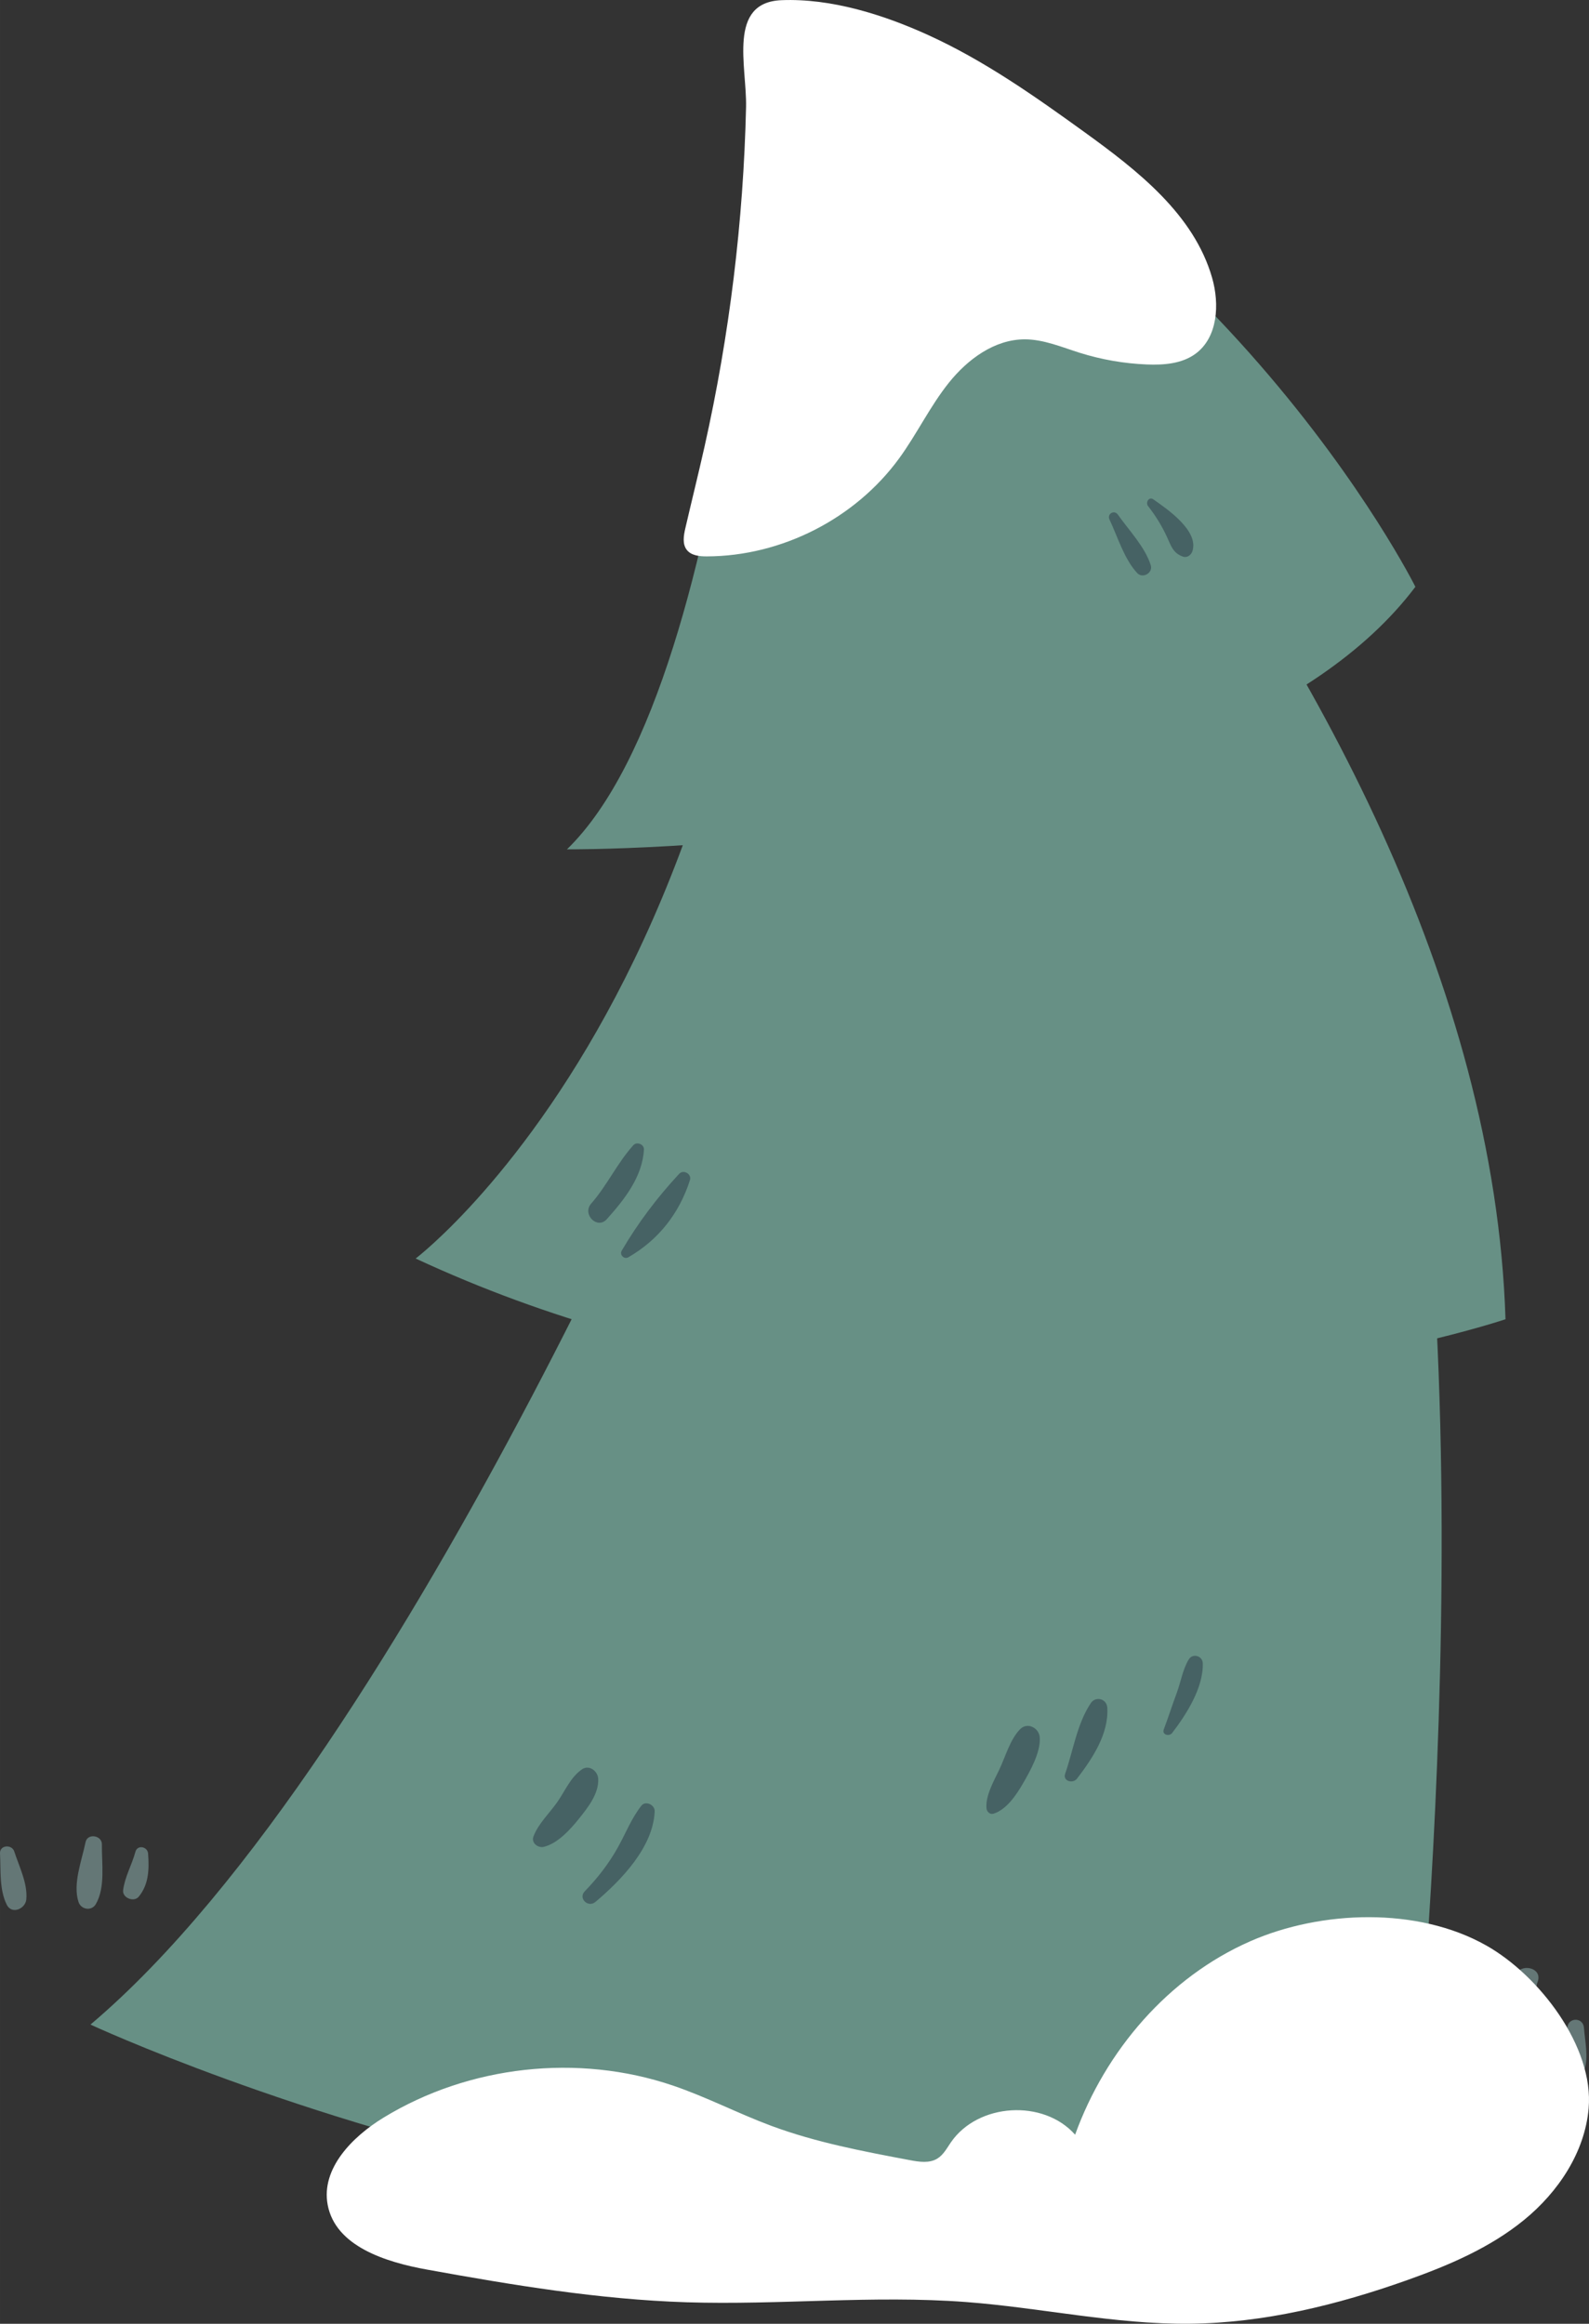 <?xml version="1.0" encoding="UTF-8"?> <svg xmlns="http://www.w3.org/2000/svg" xmlns:xlink="http://www.w3.org/1999/xlink" xmlns:xodm="http://www.corel.com/coreldraw/odm/2003" xml:space="preserve" width="49.66mm" height="72.636mm" version="1.1" style="shape-rendering:geometricPrecision; text-rendering:geometricPrecision; image-rendering:optimizeQuality; fill-rule:evenodd; clip-rule:evenodd" viewBox="0 0 1492.32 2182.77"><rect x="0" y="0" width="1492.32" height="2182.77" fill="#333333" stroke="none"/> <defs> <style type="text/css"> .fil3 {fill:#466264;fill-rule:nonzero} .fil1 {fill:#679085;fill-rule:nonzero} .fil2 {fill:white;fill-rule:nonzero} .fil0 {fill:#AAD8D6;fill-rule:nonzero;fill-opacity:0.412} </style> </defs> <g id="Слой_x0020_1">  <g id="_105553260938944"> <path class="fil0" d="M1424.22 1853.18c-4.3,5.81 -9.73,8.61 -13.29,15.17 -2.61,4.83 -4.52,10.37 -6.31,15.54 -4.11,11.91 -7.17,23.17 -0.24,34.45 4.99,8.13 17.34,10.63 24.21,3.12 8.18,-8.93 7.55,-16.77 9.63,-28.32 0.89,-4.9 2.37,-9.64 3.4,-14.51 1.21,-5.73 0.37,-11.55 2.46,-17.08 4.69,-12.44 -13.15,-17.45 -19.86,-8.38z"></path> <path class="fil0" d="M1487.59 1904.74c-0.75,-10.07 -14.91,-10.09 -15.67,0 -0.95,12.76 -4.38,27.3 -0.45,39.62 2.6,8.15 13.96,8.16 16.56,0 3.94,-12.32 0.51,-26.86 -0.45,-39.62z"></path> <path class="fil0" d="M95.71 1732.52c0.15,-8.65 -13.61,-10.89 -15.39,-2.08 -3.45,17.1 -12.19,39.04 -6.58,56.14 2.34,7.12 12.17,8.87 16.17,2.11 9.27,-15.68 5.5,-38.54 5.8,-56.17z"></path> <path class="fil0" d="M139.08 1741.05c-0.49,-6.57 -10.05,-8.54 -11.92,-1.61 -3.31,12.3 -9.93,23.42 -11.53,36.07 -0.9,7.22 10.16,11.59 14.67,6.08 9.56,-11.7 9.86,-25.92 8.78,-40.53z"></path> <path class="fil0" d="M13.41 1739.15c-2.27,-7 -13.83,-6.21 -13.4,1.82 0.84,15.73 -0.8,33.83 6.33,48.16 4.76,9.56 17.53,3.86 18.36,-4.97 1.41,-14.91 -6.73,-30.96 -11.3,-45z"></path> <path class="fil1" d="M722.77 15.57c0,0 671.06,590.83 691.13,1223.62 0,0 -521.8,176.33 -1023.54,-57.04 0,0 413.95,-313.63 332.41,-1166.58z"></path> <path class="fil1" d="M688.32 912.46c0,0 -302.31,734.73 -603.35,989.26 0,0 772.67,359.17 1244.3,61.01 0,0 80.47,-771.21 -49.18,-1169.37 -129.64,-398.17 -591.77,119.1 -591.77,119.1z"></path> <path class="fil1" d="M722.77 15.57c0,0 -24.32,621 -190.3,782.23 0,0 607.2,4.75 796.8,-246.6 0,0 -188.57,-378.88 -606.51,-535.63z"></path> <path class="fil2" d="M1174.36 1823.39c-76.99,33.7 -136.1,102.74 -164.66,181.77 -29.74,-33.61 -91.29,-29.81 -116.68,7.21 -3.79,5.53 -7.06,11.8 -12.8,15.27 -7.47,4.53 -16.97,3.07 -25.56,1.45 -44.01,-8.28 -88.27,-16.64 -130.25,-32.24 -31.23,-11.61 -60.95,-27.15 -92.5,-37.87 -89.09,-30.25 -191.35,-18.91 -271.65,30.11 -29.51,18.01 -58.9,47.94 -52.53,81.92 7.3,38.91 54.22,53.78 93.18,60.83 80.68,14.61 161.86,28.1 243.81,30.72 87.47,2.79 175.18,-6.83 262.45,-0.24 70.17,5.31 139.62,21.08 210,20.4 69.84,-0.68 138.68,-17.61 204.49,-41 38.98,-13.86 77.75,-30.37 109.78,-56.57 32.02,-26.2 56.9,-63.38 60.53,-104.6 5.13,-58.19 -46.52,-125.04 -96.05,-153.08 -64.67,-36.59 -155.34,-33.07 -221.55,-4.1z"></path> <path class="fil2" d="M661.63 419.68c-5.75,25.61 -12.1,51.07 -18.02,76.63 -1.57,6.82 -2.9,14.69 1.4,20.21 4.2,5.37 11.93,6.12 18.75,6.1 70.19,-0.11 139.45,-35.43 180.76,-92.18 16.65,-22.87 28.91,-48.81 46.59,-70.91 17.68,-22.09 42.89,-40.74 71.19,-40.78 17.82,-0.02 34.69,7.28 51.69,12.62 20.42,6.42 41.69,10.12 63.08,10.98 15.93,0.64 32.98,-0.64 45.81,-10.13 20.84,-15.41 22.62,-46.42 15.47,-71.33 -17.07,-59.5 -69.85,-100.65 -120.01,-136.9 -46.75,-33.79 -94.26,-67.25 -146.77,-91.14 -41.97,-19.09 -90.9,-34.53 -137.57,-32.69 -51.1,2.01 -32.46,62.51 -33.34,100.54 -2.48,107.27 -15.56,214.29 -39.03,318.98z"></path> <path class="fil3" d="M1049.84 483.38c-3.38,-4.79 -10.36,-0.72 -7.85,4.6 7.59,16.1 13.85,37.32 26.08,50.35 5.14,5.48 14.9,-0.19 12.67,-7.37 -5.28,-17.08 -20.66,-33.03 -30.9,-47.58z"></path> <path class="fil3" d="M1083.1 469.02c-4.1,-2.86 -7.48,3.06 -4.9,6.35 7.13,9.1 13.24,18.98 18.01,29.53 3.77,8.35 5.64,14.71 14.86,17.99 3.76,1.33 7.55,-1.54 8.71,-4.95 6.51,-19.14 -23.16,-39.5 -36.67,-48.92z"></path> <path class="fil3" d="M594.82 1075.7c-15.18,16.8 -24.63,37.78 -39.62,54.87 -8.75,9.98 5.71,24.63 14.65,14.66 16.46,-18.37 33.52,-39.8 34.89,-65.41 0.27,-4.95 -6.6,-7.78 -9.92,-4.11z"></path> <path class="fil3" d="M637.82 1102.61c-20.64,22.26 -38.59,45.98 -53.92,72.15 -2.32,3.94 2.29,8.49 6.22,6.22 28.31,-16.35 47.84,-41.19 57.84,-72.47 1.83,-5.74 -6.06,-10.3 -10.13,-5.9z"></path> <path class="fil3" d="M957.94 1624.35c-9.35,9.67 -13.61,25.53 -19.37,37.71 -5.1,10.79 -13.05,24.31 -12.12,36.41 0.24,3.28 3.2,6.24 6.72,5.12 12.26,-3.9 21.42,-17.73 27.66,-28.52 6.81,-11.78 16.57,-29.23 15.67,-43.04 -0.6,-9.01 -11.65,-14.82 -18.55,-7.68z"></path> <path class="fil3" d="M1024.38 1599.85c-12.84,19.2 -16.51,44.67 -24.02,66.21 -2.47,7.06 7.26,9.66 11.08,4.68 14.3,-18.65 30.01,-42 28.48,-66.69 -0.52,-8.36 -10.87,-11.21 -15.54,-4.2z"></path> <path class="fil3" d="M1116.41 1558.72c-5.7,9.5 -7.42,21.13 -11.28,31.53 -4.23,11.4 -7.9,22.92 -12.18,34.29 -1.88,4.97 5.17,6.81 7.85,3.31 13.34,-17.35 29.5,-42.66 28.8,-65.56 -0.21,-6.97 -9.51,-9.69 -13.18,-3.57z"></path> <path class="fil3" d="M546.59 1661.96c-10.79,7.37 -15.86,20.32 -23.26,30.83 -7.35,10.45 -17.97,20.43 -22.37,32.37 -2.18,5.92 4.28,10.88 9.63,9.64 12.95,-3.01 24.99,-16.27 33.05,-26.34 8.39,-10.48 18.97,-23.72 18.16,-37.77 -0.42,-7.09 -8.47,-13.33 -15.21,-8.73z"></path> <path class="fil3" d="M602.34 1696.13c-9.45,12.04 -14.74,26.09 -22.17,39.34 -8.46,15.09 -18.92,28.63 -30.96,41.02 -6.45,6.64 3.13,15.8 10,10.01 24.25,-20.43 54.37,-51.58 55.64,-85.19 0.22,-5.9 -8.52,-10.28 -12.51,-5.18z"></path> </g> </g> </svg> 